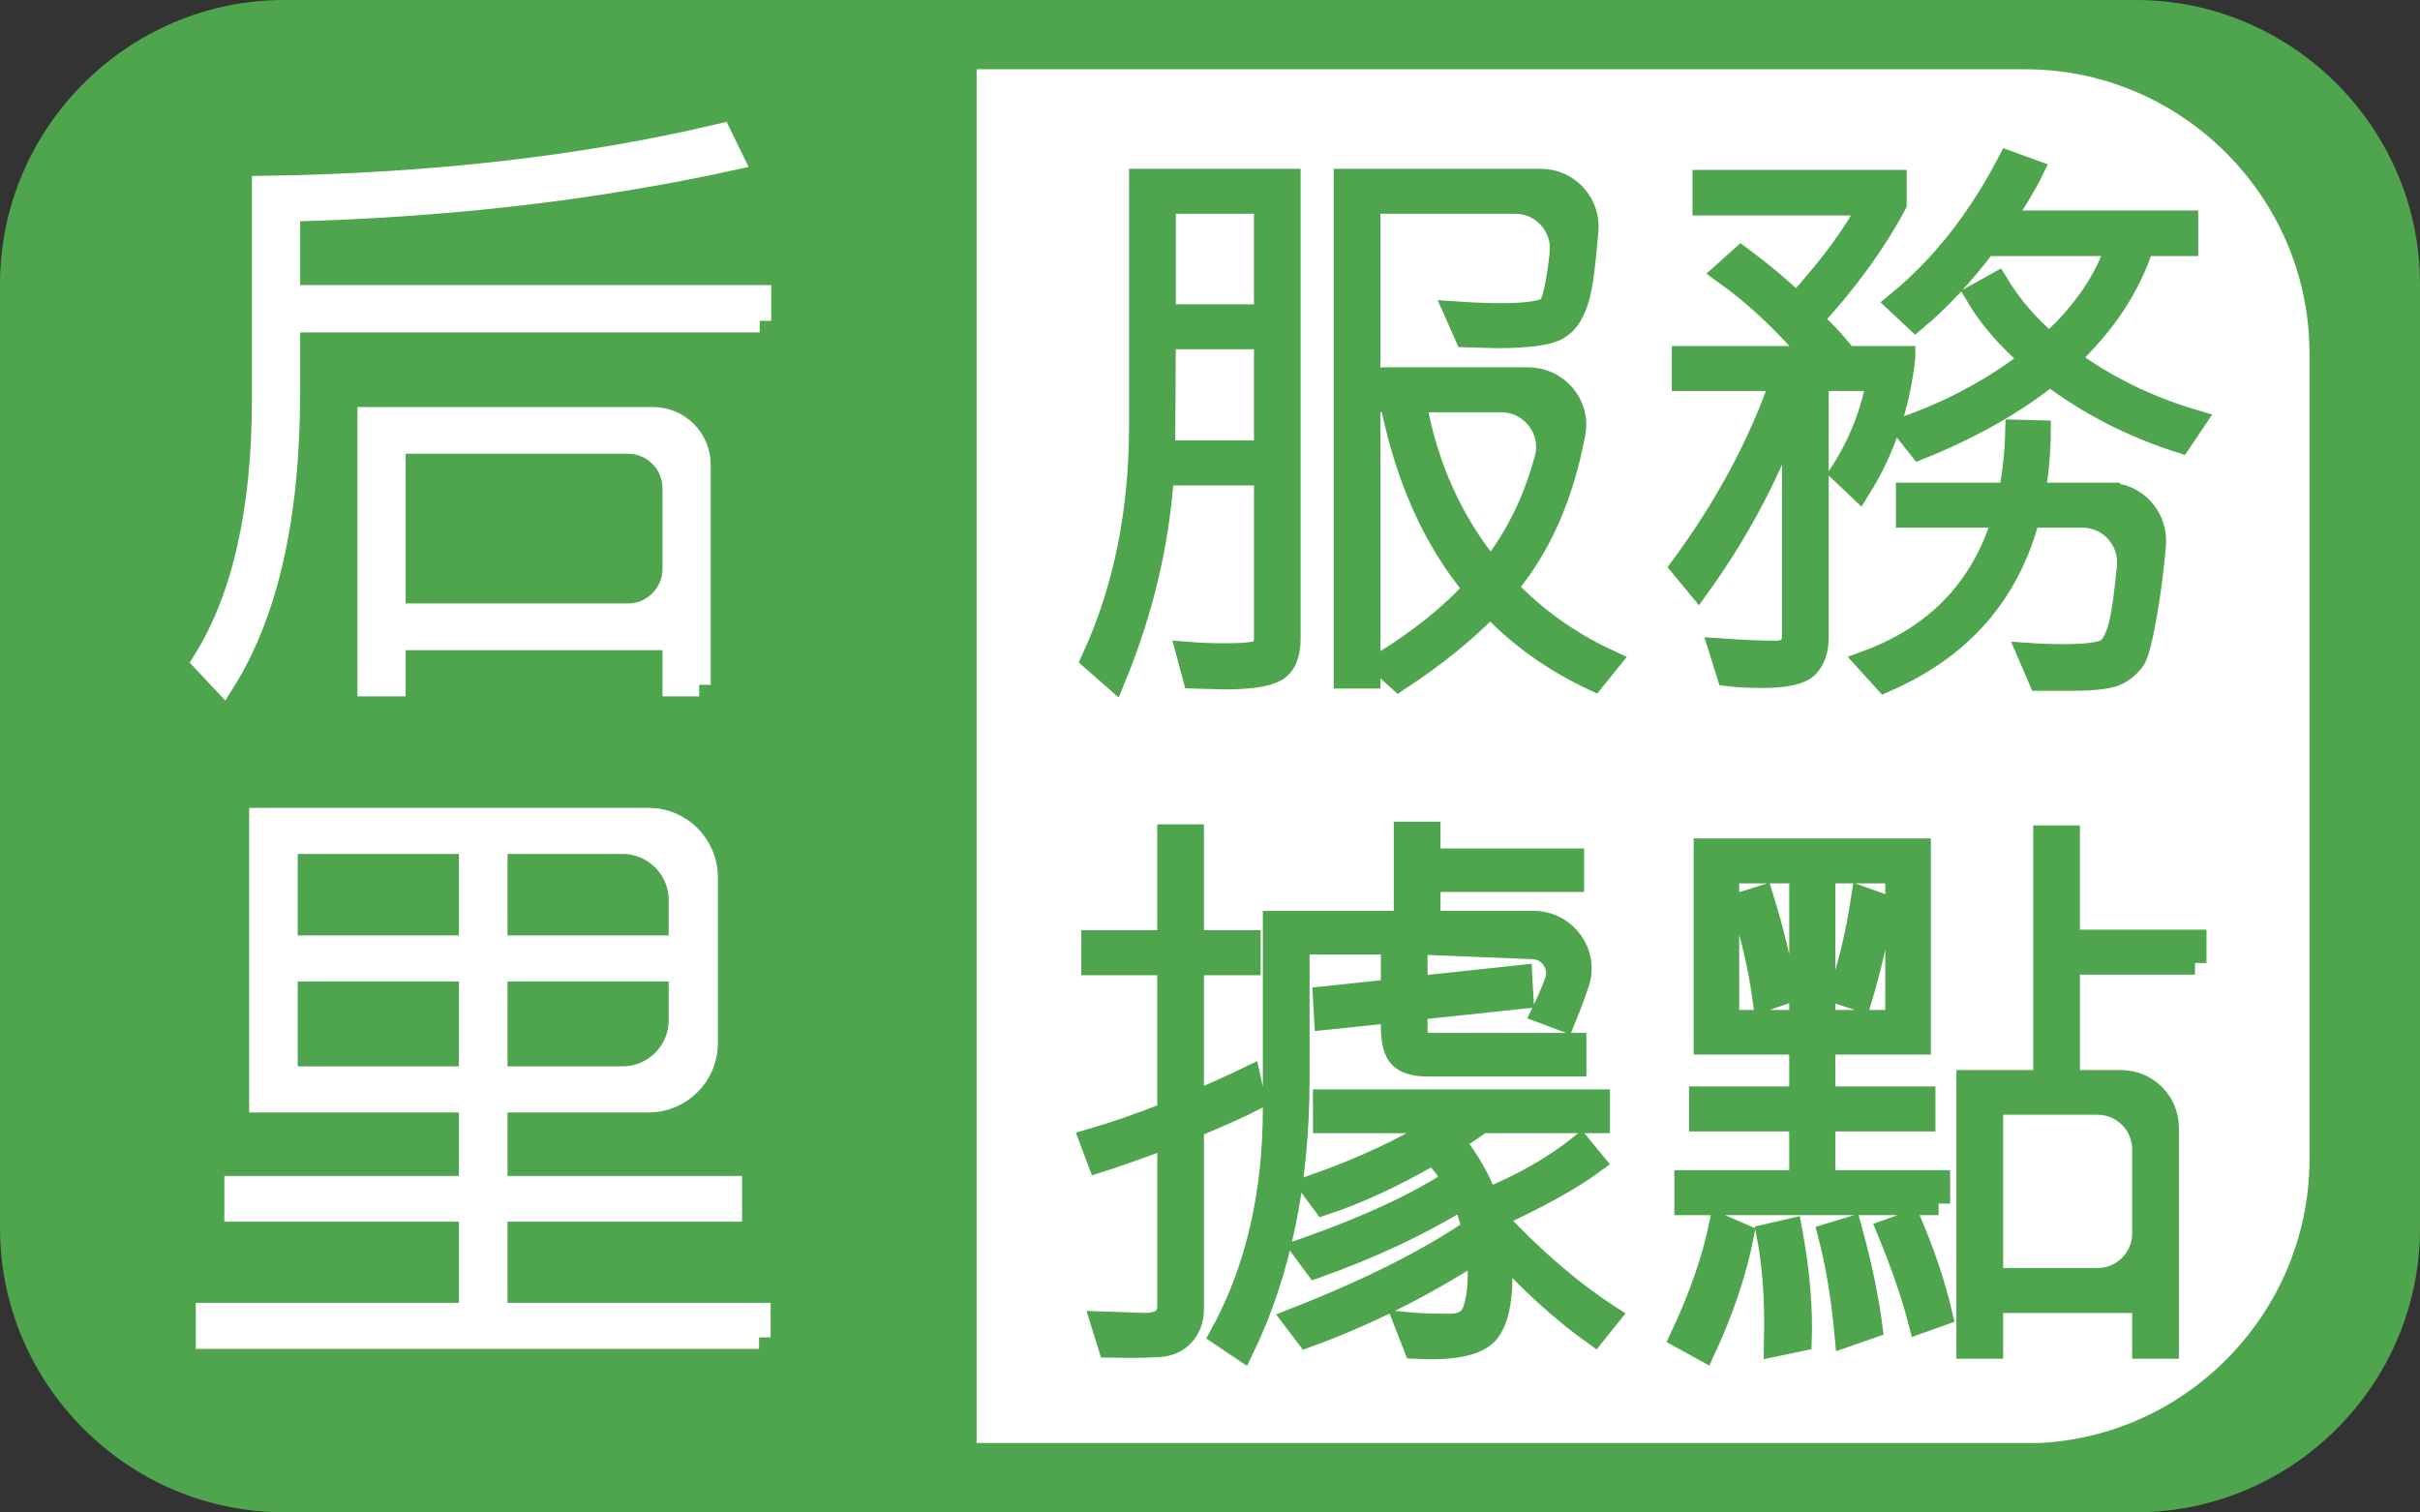 <?xml version="1.0" encoding="utf-8"?>
<!-- Generator: Adobe Illustrator 16.0.0, SVG Export Plug-In . SVG Version: 6.00 Build 0)  -->
<!DOCTYPE svg PUBLIC "-//W3C//DTD SVG 1.1//EN" "http://www.w3.org/Graphics/SVG/1.1/DTD/svg11.dtd">
<svg version="1.1" xmlns="http://www.w3.org/2000/svg" xmlns:xlink="http://www.w3.org/1999/xlink" x="0px" y="0px"
	 width="209.426px" height="130.874px" viewBox="5056.447 1706.533 209.426 130.874"
	 enable-background="new 5056.447 1706.533 209.426 130.874" xml:space="preserve">
<rect x="5056.447" y="1706.533" width="209.426" height="130.874" fill="#333333" stroke="none"/>
<g id="圖層_2" display="none">
</g>
<g id="圖層_1">
	<g>
		<path fill="#4EA54E" d="M5241.285,1837.407h-160.248c-13.516,0-24.59-11.071-24.59-24.589v-81.695
			c0-13.517,11.074-24.59,24.59-24.59h160.248c13.516,0,24.588,11.073,24.588,24.59v81.695
			C5265.9,1826.336,5254.828,1837.407,5241.285,1837.407z"/>
		<g>
			<g>
				<g>
					<defs>
						<rect id="SVGID_191_" x="5140.965" y="1712.5" width="115.344" height="118.915"/>
					</defs>
					<clipPath id="SVGID_2_">
						<use xlink:href="#SVGID_191_"  overflow="visible"/>
					</clipPath>
					<path clip-path="url(#SVGID_2_)" fill="#FFFFFF" d="M5231.719,1831.442h-141.088c-13.518,0-24.59-11.071-24.59-24.589v-69.737
						c0-13.517,11.072-24.588,24.59-24.588h141.088c13.516,0,24.59,11.071,24.59,24.588v69.737
						C5256.309,1820.371,5245.234,1831.442,5231.719,1831.442z"/>
				</g>
			</g>
		</g>
		<g>
			<path fill="#4EA54E" stroke="#4EA54E" stroke-width="2" stroke-miterlimit="10" d="M5168.004,1761.759
				c0,1.411-0.389,2.337-1.168,2.776c-0.781,0.439-2.258,0.659-4.434,0.659l-2.613-0.073l-0.549-2.043
				c1.014,0.083,2.084,0.125,3.213,0.125c1.609,0,2.598-0.096,2.963-0.287c0.365-0.188,0.549-0.576,0.549-1.157v-14.219h-8.916
				c-0.398,5.978-1.791,11.869-4.184,17.681l-1.842-1.619c2.756-5.993,4.133-12.741,4.133-20.246v-21.216h12.848V1761.759z
				 M5165.965,1745.646v-9.886h-8.764l-0.053,9.886H5165.965z M5165.965,1733.868v-9.837h-8.764v9.837H5165.965z M5195.648,1763.751
				l-1.27,1.569c-3.504-1.645-6.49-3.785-8.967-6.425c-2.074,2.175-4.713,4.315-7.918,6.425l-1.467-1.32
				c3.4-2.108,6.1-4.283,8.092-6.524c-3.537-4.217-5.961-9.638-7.271-16.262h-1.943v23.907h-2.041v-42.981h16.926
				c2.336,0,4.18,2.001,3.988,4.329c-0.23,2.785-0.473,4.666-0.732,5.644c-0.371,1.42-0.973,2.366-1.805,2.839
				c-0.83,0.474-2.605,0.71-5.328,0.71l-2.59-0.074l-0.873-1.968c1.461,0.101,2.748,0.15,3.859,0.15c2.111,0,3.475-0.18,4.098-0.537
				c0.438-0.25,0.82-1.837,1.146-4.762c0.264-2.367-1.596-4.439-3.977-4.439h-12.672v15.291h13.807c2.471,0,4.395,2.223,3.947,4.652
				c-1,5.437-2.975,9.904-5.924,13.402C5189.24,1760.033,5192.211,1762.157,5195.648,1763.751z M5186.367,1741.214h-7.502
				c0.961,5.612,3.164,10.51,6.598,14.692c2.211-2.789,3.807-6.017,4.781-9.68
				C5190.92,1743.696,5188.986,1741.214,5186.367,1741.214z"/>
			<path fill="#4EA54E" stroke="#4EA54E" stroke-width="2" stroke-miterlimit="10" d="M5221.197,1737.479
				c-0.465,4.184-1.752,7.961-3.857,11.331l-1.496-1.42c1.545-2.373,2.598-5.045,3.162-8.018h-5.303v22.287
				c0,1.111-0.287,1.96-0.859,2.541c-0.574,0.579-1.873,0.87-3.898,0.87c-1.113,0-2.092-0.05-2.938-0.148l-0.672-2.143
				c1.875,0.133,3.477,0.2,4.805,0.2c1.014,0,1.521-0.474,1.521-1.42v-20.046c-1.928,5.562-4.676,10.816-8.242,15.763l-1.396-1.693
				c3.869-5.263,6.756-10.666,8.666-16.211h-8.566v-1.894h11.381c-2.49-2.972-5.09-5.419-7.793-7.346l1.418-1.27
				c1.727,1.278,3.326,2.623,4.805,4.033c3.006-3.303,5.129-6.208,6.375-8.716h-14.393v-1.941h16.535v1.941
				c-1.775,3.337-4.193,6.667-7.248,9.986c1.014,1.013,1.711,1.744,2.092,2.191l-1.221,1.12H5221.197z M5238.904,1749.307
				c2.348,0,4.186,2.021,3.986,4.363c-0.141,1.673-0.332,3.277-0.576,4.813c-0.447,2.831-0.838,4.509-1.168,5.031
				c-0.334,0.522-0.814,0.954-1.443,1.295c-0.633,0.34-2.012,0.511-4.137,0.511h-2.59l-0.922-2.142c0.93,0.066,1.918,0.1,2.965,0.1
				c2.074,0,3.354-0.179,3.836-0.535c0.48-0.357,0.865-1.175,1.156-2.454c0.188-0.825,0.398-2.382,0.631-4.672
				c0.24-2.359-1.607-4.417-3.979-4.417h-4.658c-1.729,6.658-5.869,11.405-12.428,14.244l-1.492-1.644
				c6.109-2.274,10.051-6.474,11.826-12.601h-8.389v-1.894h8.863c0.35-1.725,0.549-3.543,0.596-5.452l1.943,0.05
				c0,1.677-0.166,3.478-0.498,5.402H5238.904z M5246.299,1742.982l-1.172,1.743c-4.164-1.328-7.924-3.263-11.281-5.802
				c-3.07,2.456-6.82,4.582-11.254,6.375l-1.342-1.693c4.084-1.429,7.775-3.42,11.078-5.978c-2.072-1.793-3.678-3.644-4.805-5.552
				l1.742-0.972c1.197,1.977,2.707,3.726,4.533,5.254c2.953-2.673,4.93-5.562,5.926-8.666h-11.479
				c-1.943,2.574-3.951,4.731-6.027,6.475l-1.518-1.419c3.783-3.104,6.98-7.155,9.588-12.152l1.99,0.722
				c-0.531,1.096-1.42,2.574-2.662,4.433h16.061v1.942h-3.811c-1.131,3.586-3.305,6.883-6.523,9.887
				C5238.563,1739.969,5242.215,1741.771,5246.299,1742.982z"/>
			<path fill="#4EA54E" stroke="#4EA54E" stroke-width="2" stroke-miterlimit="10" d="M5164.945,1801.655
				c-1.016,0.532-2.783,1.328-5.307,2.39v15.714c0,0.93-0.264,1.684-0.797,2.266c-0.531,0.581-1.225,0.896-2.08,0.947
				c-0.854,0.05-1.664,0.073-2.428,0.073l-1.867-0.023l-0.621-1.993l3.66,0.125c1.395,0,2.092-0.532,2.092-1.594v-14.691
				c-2.523,0.945-4.541,1.66-6.053,2.141l-0.672-1.793c2.109-0.613,4.35-1.395,6.725-2.34v-12.95h-6.574v-1.893h6.574v-9.164h2.041
				v9.164h4.904v1.893h-4.904v12.078c1.693-0.698,3.332-1.429,4.904-2.191L5164.945,1801.655z M5192.984,1791.586
				c-0.348,1.036-0.744,2.102-1.195,3.197l-1.793-0.674c0.463-0.955,0.82-1.788,1.113-2.604c0.506-1.407-0.486-2.901-1.977-2.962
				l-10.145-0.411v3.885l9.064-0.973l0.102,1.795l-9.166,0.972v1.916c0,0.798,0.424,1.195,1.27,1.195h12.477v1.77h-12.799
				c-1.078,0-1.848-0.238-2.307-0.71c-0.455-0.475-0.682-1.343-0.682-2.603v-1.32l-5.777,0.599l-0.1-1.77l5.877-0.621v-4.135h-8.168
				v11.729c0,8.965-1.604,16.768-4.807,23.408l-1.818-1.221c3.053-5.578,4.582-12.118,4.582-19.623v-16.063h11.33v-7.719h2.045
				v2.316h12.424v1.768h-12.424v3.635h9.061C5191.883,1786.364,5193.842,1789.014,5192.984,1791.586z M5195.648,1820.431
				l-1.221,1.521c-2.855-2.043-5.662-4.608-8.418-7.696c0.215,0.864,0.326,1.769,0.326,2.714c0,2.242-0.367,3.836-1.096,4.783
				c-0.734,0.945-2.408,1.418-5.031,1.418l-1.295-0.049l-0.797-2.043c1.01,0.1,2.281,0.15,3.809,0.15
				c1.098,0,1.797-0.424,2.094-1.271c0.299-0.845,0.447-1.892,0.447-3.137c0-0.664-0.043-1.353-0.125-2.066
				c-4.865,3.122-9.795,5.586-14.789,7.396l-1.074-1.419c6.543-2.574,11.705-5.171,15.49-7.795c-0.199-0.93-0.506-1.852-0.922-2.764
				c-3.668,2.275-7.902,4.267-12.701,5.976l-1.068-1.443c5.559-1.959,9.9-3.977,13.025-6.052c-0.467-0.78-1.064-1.568-1.795-2.366
				c-3.404,1.977-6.566,3.446-9.488,4.408l-1.07-1.444c4.646-1.628,8.607-3.512,11.879-5.653h-10.758v-1.793h23.705v1.793h-10.133
				c-0.6,0.466-1.438,1.021-2.516,1.67c1.277,1.527,2.266,3.228,2.963,5.104c3.121-1.261,5.826-2.804,8.117-4.632l1.121,1.37
				c-1.99,1.462-4.865,3.047-8.615,4.757C5189.016,1815.418,5192.326,1818.273,5195.648,1820.431z"/>
			<path fill="#4EA54E" stroke="#4EA54E" stroke-width="2" stroke-miterlimit="10" d="M5207.229,1813.434
				c-0.613,3.138-1.719,6.434-3.313,9.887l-1.943-1.07c1.629-3.471,2.748-6.684,3.363-9.639L5207.229,1813.434z M5224.211,1810.694
				h-21.865v-1.893h9.939v-5.354h-8.668v-1.893h8.668v-4.757h-8.27v-16.709h18.529v16.709h-8.27v4.757h8.666v1.893h-8.666v5.354
				h9.936V1810.694z M5212.285,1794.931v-12.948h-6.328v12.948H5212.285z M5210.912,1792.416l-1.793,0.622
				c-0.398-2.889-1.045-5.66-1.941-8.317l1.744-0.547C5209.852,1787.195,5210.516,1789.942,5210.912,1792.416z M5210.092,1822.921
				l0.025-1.867c0-2.789-0.215-5.329-0.648-7.62l1.941-0.448c0.566,3.055,0.848,5.877,0.848,8.467l-0.025,1.021L5210.092,1822.921z
				 M5220.6,1794.931v-12.948h-6.324v12.948H5220.6z M5218.359,1821.354l-2.143,0.745c-0.297-3.27-0.779-6.176-1.443-8.715
				l1.795-0.548C5217.412,1815.892,5218.01,1818.729,5218.359,1821.354z M5219.305,1784.87c-0.398,2.606-1.02,5.329-1.865,8.168
				l-1.744-0.572c0.828-2.406,1.479-5.139,1.943-8.192L5219.305,1784.87z M5224.41,1820.281l-1.818,0.648
				c-0.582-2.274-1.486-4.906-2.713-7.895l1.893-0.672C5222.951,1815.152,5223.828,1817.792,5224.41,1820.281z M5246.398,1789.876
				h-10.955v10.261h4.564c2.209,0,4.002,1.79,4.002,4v18.984h-2.043v-3.96h-13.172v3.96h-2.043v-22.984h6.648v-21.168h2.043v9.014
				h10.955V1789.876z M5241.967,1813.269v-7.265c0-2.21-1.791-4-4-4h-9.172v15.265h9.172
				C5240.176,1817.269,5241.967,1815.478,5241.967,1813.269z"/>
		</g>
		<g>
			<path fill="#FFFFFF" stroke="#FFFFFF" stroke-width="2" stroke-miterlimit="10" d="M5122.193,1734.298h-40.77v6.149
				c0,10.741-1.879,19.104-5.637,25.083l-1.666-1.773c3.42-5.478,5.131-13.077,5.131-22.8v-18.208
				c14.537-0.214,27.713-1.719,39.527-4.512l0.996,2.042c-11.959,2.614-24.742,4.091-38.352,4.43v7.494h40.77V1734.298z
				 M5116.955,1765.799h-2.176v-4.002h-24.225v4.002h-2.174v-23.042h24.574c2.211,0,4,1.791,4,4V1765.799z M5114.779,1755.756
				v-6.959c0-2.209-1.789-3.999-3.998-3.999h-20.227v14.959h20.227C5112.99,1759.757,5114.779,1757.965,5114.779,1755.756z"/>
			<path fill="#FFFFFF" stroke="#FFFFFF" stroke-width="2" stroke-miterlimit="10" d="M5122.137,1822.268h-47.746v-1.987h22.771
				v-9.023h-20.301v-1.961h20.301v-7.492h-18.154v-24.358h33.564c2.764,0,5,2.239,5,5v14.358c0,2.762-2.236,5-5,5h-13.207v7.492
				h20.301v1.961h-20.301v9.023h22.771V1822.268z M5097.162,1788.484v-9.051h-15.951v9.051H5097.162z M5097.162,1799.816v-9.346
				h-15.951v9.346H5097.162z M5115.316,1788.484v-4.051c0-2.762-2.236-5-4.998-5h-10.953v9.051H5115.316z M5115.316,1794.816v-4.346
				h-15.951v9.346h10.953C5113.08,1799.816,5115.316,1797.578,5115.316,1794.816z"/>
		</g>
	</g>
</g>
<g id="圖層_4">
</g>
<g id="_x30_924新增">
</g>
</svg>
